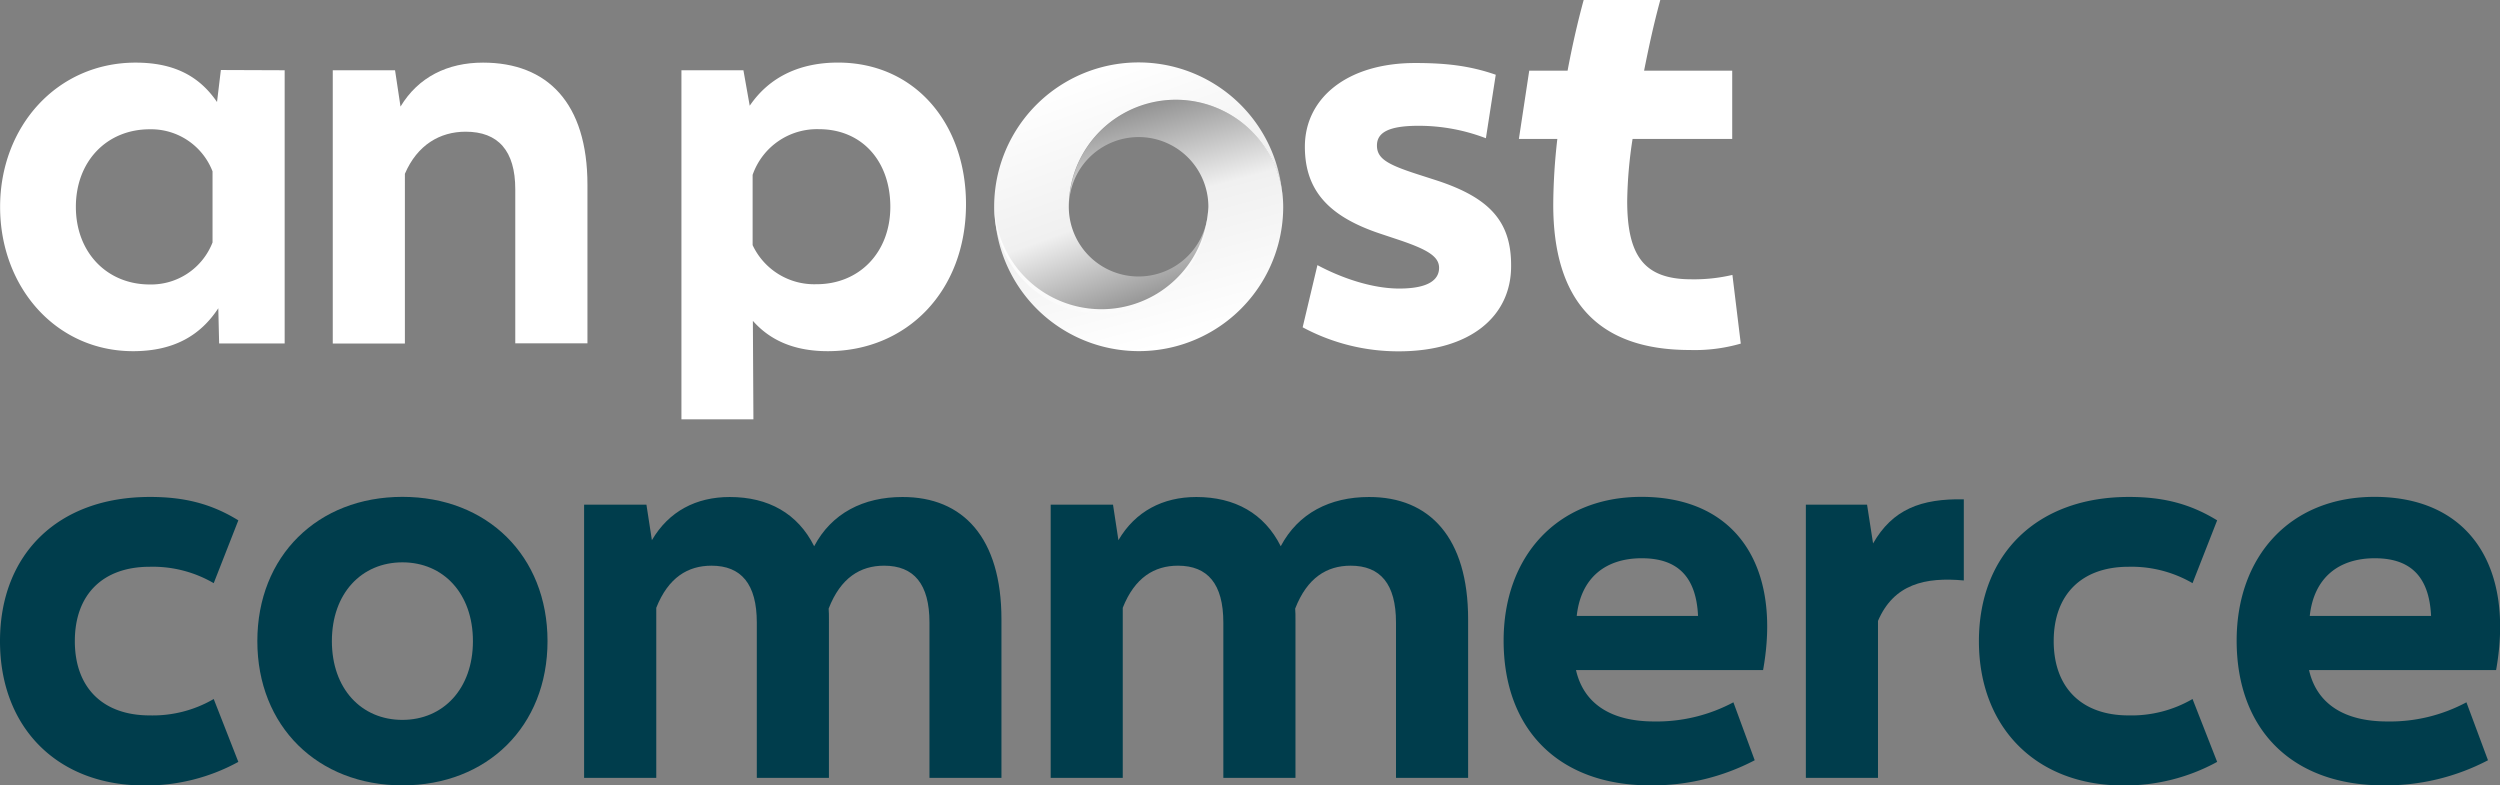 <svg id="Art" xmlns="http://www.w3.org/2000/svg" xmlns:xlink="http://www.w3.org/1999/xlink" viewBox="0 0 507.79 159.52"><rect x="0" y="0" width="507.79" height="159.52" fill="#808080" stroke="none"/><defs><style>.cls-1{fill:#fff;}.cls-2{fill:url(#linear-gradient);}.cls-3{fill:url(#linear-gradient-2);}.cls-4{fill:#003d4c;}</style><linearGradient id="linear-gradient" x1="-89.63" y1="-411.1" x2="-106.22" y2="-456.68" gradientTransform="translate(131.8 -396.74) rotate(180)" gradientUnits="userSpaceOnUse"><stop offset="0" stop-color="#fff"/><stop offset="0.6" stop-color="#fff" stop-opacity="0.88"/><stop offset="1" stop-color="#fff" stop-opacity="0.15"/></linearGradient><linearGradient id="linear-gradient-2" x1="-106.95" y1="-467.14" x2="-94.23" y2="-419.69" xlink:href="#linear-gradient"/></defs><title>Artboard 1</title><path class="cls-1" d="M119.32,37.54V69.73H104.66V38.45c0-7.83-3.47-11.7-10.08-11.7-5.23,0-9.83,2.69-12.34,8.55V69.77H67.59V14.27H80.24l1.11,7.38c3.61-6,9.55-8.93,16.76-8.93C111.15,12.72,119.32,20.87,119.32,37.54Z"/><path class="cls-1" d="M196.21,41.47c0,17.65-12,29.86-28.08,29.86-6.49,0-11.54-2-15.21-6.16l.11,20H138.41V14.27H151l1.28,7.21c4.11-6.05,10.44-8.77,17.93-8.77C185.89,12.72,196.21,25.15,196.21,41.47ZM180.84,42c0-9.27-5.77-15.76-14.49-15.76a13.84,13.84,0,0,0-13.48,9.28l0,14.27a13.81,13.81,0,0,0,12.88,7.94C174.51,57.78,180.84,51.29,180.84,42Z"/><path class="cls-1" d="M291.79,36.64,288,35.42c-6.21-2-8.32-3.21-8.32-5.87s2.44-4,8.43-4a38.19,38.19,0,0,1,13.7,2.53l2-12.9c-5.32-1.85-10.16-2.38-16.39-2.38-13.74,0-22.38,7.1-22.38,17,0,9.09,5.09,14.3,15.51,17.73l3.33,1.11c6,2,8.42,3.43,8.42,5.76s-2,4.21-8.09,4.21c-5.76,0-12.08-2.32-16.62-4.76l-3,12.63a41,41,0,0,0,19.51,4.88c14.52,0,22.83-7.09,22.83-17.29C307,45.06,302.65,40.19,291.79,36.64Z"/><path class="cls-1" d="M57.82,14.27v55.5H44.51l-.17-7.16c-3.61,5.5-9,8.72-17.32,8.72-15.65,0-27-13-27-29.31s11.54-29.3,27.52-29.3c7.55,0,12.82,2.55,16.54,8l.78-6.5Zm-14.65,35V34.81a13.38,13.38,0,0,0-12.76-8.55c-8.71,0-15,6.49-15,15.76s6.33,15.76,15,15.76a13.39,13.39,0,0,0,12.76-8.54Z"/><path class="cls-2" d="M223.7,63.76A21.75,21.75,0,0,0,245.41,42a14.16,14.16,0,1,1-28.32,0,21.74,21.74,0,1,1,43.48,0,29.32,29.32,0,1,0-58.64,0v0a21.74,21.74,0,0,0,21.74,21.74Z"/><path class="cls-3" d="M238.86,20.28A21.74,21.74,0,0,0,217.12,42a14.16,14.16,0,1,1,28.32,0A21.74,21.74,0,0,1,202,42a29.32,29.32,0,0,0,58.64,0v0A21.76,21.76,0,0,0,238.86,20.28Z"/><path class="cls-1" d="M351.88,55.84a34.13,34.13,0,0,1-8.37.89c-9.67,0-13-4.88-13-15.95a89.59,89.59,0,0,1,1.09-12.56h20.24V14.36h-17.9c1-5,1.89-9.17,3.29-14.36H321.67c-1.21,4.42-2.33,9.33-3.27,14.36h-7.79l-2.1,13.86h7.81a121.6,121.6,0,0,0-.83,13.36c0,18.94,8.57,29.51,27.72,29.51a33.67,33.67,0,0,0,10.37-1.3Z"/><path class="cls-4" d="M48.41,105.69l-5,12.76a24.59,24.59,0,0,0-13-3.33c-9.55,0-15.21,5.66-15.21,15.1s5.66,15.09,15.21,15.09a24.59,24.59,0,0,0,13-3.33l5,12.77a38.93,38.93,0,0,1-19.11,4.79c-17.65,0-29.3-11.76-29.3-29.3,0-17.76,11.87-29.3,30.41-29.3C37.51,100.92,43,102.36,48.41,105.69Z"/><path class="cls-4" d="M111.21,130.22c0,17.31-12.26,29.3-29.47,29.3s-29.47-12-29.47-29.3,12.27-29.3,29.47-29.3S111.21,112.9,111.21,130.22Zm-15.15,0c0-9.66-6-16-14.32-16s-14.33,6.32-14.33,16,6,16,14.32,16S96.06,139.87,96.06,130.22Z"/><path class="cls-4" d="M203.41,125.78V158H188.79V126.45c0-7.83-3.16-11.55-9.21-11.55-4.83,0-8.83,2.44-11.27,8.72.06.66.06,1.44.06,2.16V158H153.72V126.45c0-7.83-3.17-11.55-9.21-11.55-4.78,0-8.77,2.39-11.21,8.55V158H118.64v-55.5H131.3l1.11,7.22c3.44-5.88,9-8.77,15.81-8.77,7.83,0,13.82,3.33,17.15,10,3.55-6.72,10-10,17.93-10C195.62,100.92,203.41,109.24,203.41,125.78Z"/><path class="cls-4" d="M298.2,125.78V158H283.55V126.45c0-7.83-3.16-11.55-9.21-11.55-4.83,0-8.83,2.44-11.27,8.72.06.66.06,1.44.06,2.16V158H248.48V126.45c0-7.83-3.17-11.55-9.22-11.55-4.77,0-8.77,2.39-11.21,8.55V158H213.41v-55.5h12.66l1.1,7.22c3.44-5.88,9.05-8.77,15.82-8.77,7.83,0,13.82,3.33,17.15,10,3.55-6.72,10-10,17.92-10C290.41,100.92,298.2,109.24,298.2,125.78Z"/><path class="cls-4" d="M358.11,136.1h-38c1.55,6.83,7.1,10.44,15.87,10.44a33.09,33.09,0,0,0,16.1-3.89l4.33,11.77a44.76,44.76,0,0,1-21.25,5.1c-18.34,0-29.75-11.15-29.75-29.41,0-17,10.77-29.19,28-29.19C352.78,100.92,361.88,115.18,358.11,136.1Zm-37.85-11H344.9c-.39-8.43-4.61-11.71-11.44-11.71-7.38,0-12.37,4-13.2,11.72Z"/><path class="cls-4" d="M398.88,101.42V117.9c-7.83-.72-14.21.72-17.43,8.21V158H366.8v-55.5h12.43l1.22,7.88C384.41,103.47,390.16,101.25,398.88,101.42Z"/><path class="cls-4" d="M450.34,105.69l-5,12.76a24.68,24.68,0,0,0-13-3.33c-9.54,0-15.2,5.66-15.2,15.1s5.66,15.09,15.2,15.09a24.68,24.68,0,0,0,13-3.33l5,12.77a39,39,0,0,1-19.09,4.79c-17.65,0-29.3-11.76-29.3-29.3,0-17.76,11.88-29.3,30.41-29.3C439.46,100.92,444.9,102.36,450.34,105.69Z"/><path class="cls-4" d="M507,136.1H469c1.56,6.83,7.11,10.44,15.87,10.44a32.87,32.87,0,0,0,16.1-3.89l4.38,11.77a44.76,44.76,0,0,1-21.25,5.1c-18.37,0-29.8-11.15-29.8-29.41,0-17,10.76-29.19,28-29.19C501.62,100.92,510.72,115.18,507,136.1Zm-37.85-11h24.64c-.39-8.43-4.61-11.71-11.43-11.71-7.38,0-12.38,4-13.21,11.72Z"/></svg>